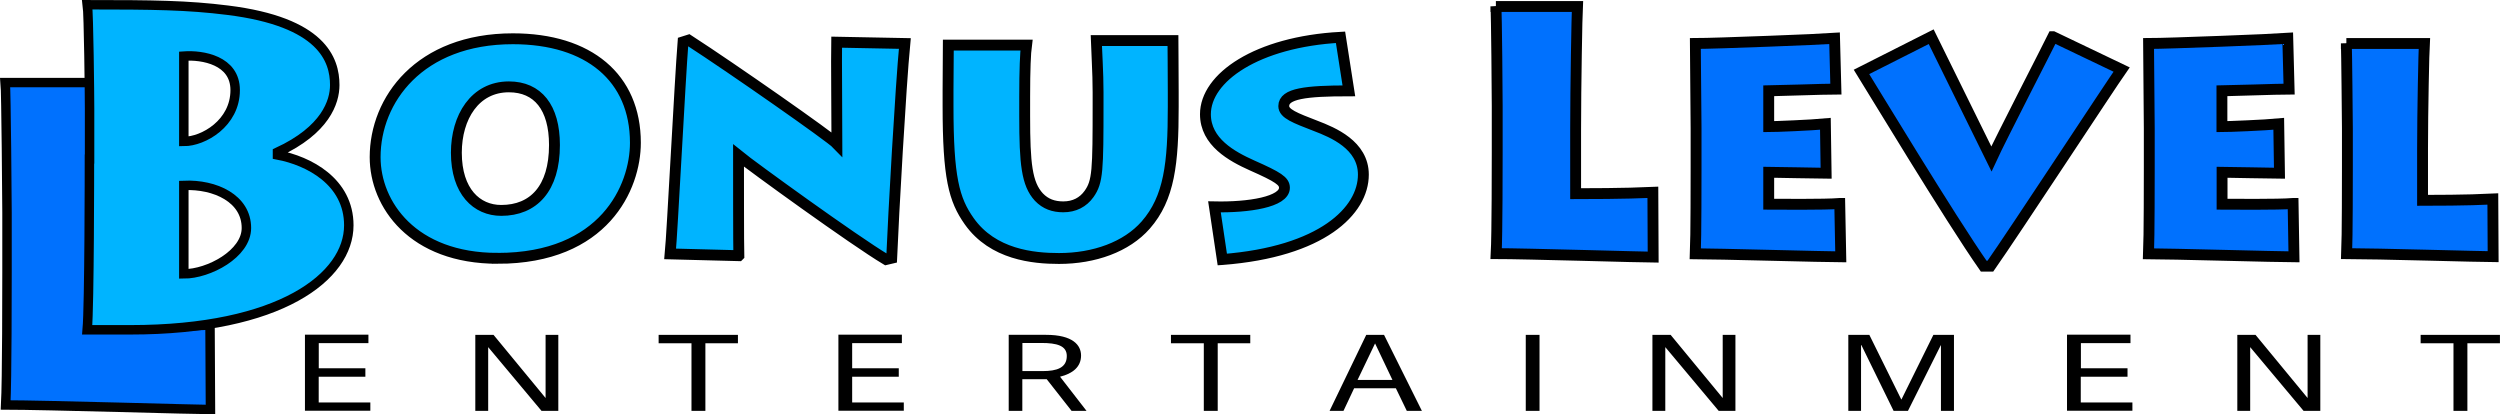 <?xml version="1.0" encoding="UTF-8"?> <svg xmlns="http://www.w3.org/2000/svg" viewBox="0 0 1689.64 279.99"><defs><style>.cls-1{fill:#00b4ff;}.cls-2,.cls-4{fill:none;stroke:#000;}.cls-2{stroke-width:7.35px;}.cls-3{fill:#0071fe;}.cls-4{stroke-width:6.39px;}</style></defs><g id="Ebene_2" data-name="Ebene 2"><g id="Ebene_1-2" data-name="Ebene 1"><path class="cls-1" d="M336.34,174.6c72,0,93.1-48,93.1-78.1,0-44-31.5-70.3-82.8-70.3-63.3,0-93.1,41.4-93.1,80,0,32,25.4,68.4,82.8,68.4Zm2.4-32.4c-16.5,0-30.3-12.7-30.3-39,0-24,12.5-44.5,35.5-44.5,19.5,0,30.8,13.9,30.8,39.3,0,29.4-14.1,44.2-36,44.2Zm160.6,30.6c-.2-5.9-.2-57.4-.2-67.7,8.7,7.1,78.1,57.4,99.7,70.3l3.8-.9c1.2-28.7,6.1-116.2,8.9-145.1l-46.1-.9c-.2,8.7.2,57.9.2,68.7-4.5-4.7-70.1-50.6-100.2-70.1l-3.8,1.2c-2.1,26.6-7.3,129.1-8.7,143.3l46.4,1.2ZM692.54,65.3c0-18.3.5-29.6,1.2-34.8h-52.8c0,4.5-.2,21.2-.2,30.3V71.6c0,48.5,4,63.3,14.3,77.9,16,22.6,43.3,25.2,60.7,25.2,23.8,0,45.6-7.8,58.6-22.6,16-18.3,18.6-41.6,18.6-80V62.7c0-15.8-.2-30.8-.2-35.3h-51.8c.2,7.3,1.2,21.2,1.2,35v7.5c0,45.4-.2,52.9-6.1,61.2-4,5.6-9.9,8.7-17.4,8.7-6.6,0-12-1.9-16.5-6.6-8.2-8.9-9.6-22.6-9.6-54.6V65.3Zm133.6,110.1c67.3-5.2,95.3-32.9,95.3-57.4,0-20-20.7-28.5-32.2-32.9-13.9-5.4-21.6-8.2-21.6-13.4,0-8.5,14.8-10.3,44-10.3L906,25.2c-56.7,3.1-91.3,27.3-91.3,52,0,18.8,17.9,28.5,31.5,34.6,17.6,7.8,21.9,10.6,21.9,15.1,0,9.6-24.2,13.4-47.3,12.9l5.3,35.6Z"></path><path class="cls-2" d="M336.34,174.6c72,0,93.1-48,93.1-78.1,0-44-31.5-70.3-82.8-70.3-63.3,0-93.1,41.4-93.1,80,0,32,25.4,68.4,82.8,68.4Zm2.4-32.4c-16.5,0-30.3-12.7-30.3-39,0-24,12.5-44.5,35.5-44.5,19.5,0,30.8,13.9,30.8,39.3,0,29.4-14.1,44.2-36,44.2Zm160.6,30.6c-.2-5.9-.2-57.4-.2-67.7,8.7,7.1,78.1,57.4,99.7,70.3l3.8-.9c1.2-28.7,6.1-116.2,8.9-145.1l-46.1-.9c-.2,8.7.2,57.9.2,68.7-4.5-4.7-70.1-50.6-100.2-70.1l-3.8,1.2c-2.1,26.6-7.3,129.1-8.7,143.3l46.4,1.2ZM692.54,65.3c0-18.3.5-29.6,1.2-34.8h-52.8c0,4.5-.2,21.2-.2,30.3V71.6c0,48.5,4,63.3,14.3,77.9,16,22.6,43.3,25.2,60.7,25.2,23.8,0,45.6-7.8,58.6-22.6,16-18.3,18.6-41.6,18.6-80V62.7c0-15.8-.2-30.8-.2-35.3h-51.8c.2,7.3,1.2,21.2,1.2,35v7.5c0,45.4-.2,52.9-6.1,61.2-4,5.6-9.9,8.7-17.4,8.7-6.6,0-12-1.9-16.5-6.6-8.2-8.9-9.6-22.6-9.6-54.6V65.3Zm133.6,110.1c67.3-5.2,95.3-32.9,95.3-57.4,0-20-20.7-28.5-32.2-32.9-13.9-5.4-21.6-8.2-21.6-13.4,0-8.5,14.8-10.3,44-10.3L906,25.2c-56.7,3.1-91.3,27.3-91.3,52,0,18.8,17.9,28.5,31.5,34.6,17.6,7.8,21.9,10.6,21.9,15.1,0,9.6-24.2,13.4-47.3,12.9l5.3,35.6Z"></path><path d="M215.44,254.6h31.5v-5.7h-31.5v-17H249v-5.7h-42.9v51.4h44.2V272h-34.9V254.6Zm161.9,23.1V226.3h-8.6V269l-35.2-42.7h-12.3v51.4h8.7V234.6L366,277.7Zm99.4,0V232h22v-5.7h-53.6V232h22.2v45.7Zm99.2-23.1h31.5v-5.7h-31.5v-17h33.6v-5.7h-42.9v51.4h44.2V272h-34.9V254.6Zm140.5,0c8.5-2.1,14.2-6.6,14.2-14.3,0-7-5.5-14-23.7-14h-25.2v51.4h9.2V256.3h16.5l16.8,21.4h10.1l-17.9-23.1ZM691,250.8v-19h12.8c10.5,0,17.2,1.8,17.2,8.8,0,8-6.7,10.2-16.3,10.2Zm132,26.9V232h22v-5.7h-53.6V232h22.2v45.7Zm100.4-51.4-24.8,51.4H908l7.2-15.3h28.2l7.4,15.3H961l-25.6-51.4Zm17.7,30.5h-23.6l11.8-24.6h.1l11.7,24.6Zm99.4-30.5h-9.3v51.4h9.3V226.3Zm132.4,51.4V226.3h-8.6V269l-35.2-42.7h-12.3v51.4h8.7V234.6l36.1,43.1Zm147.8-51.4h-14l-21.6,43.7h-.1l-21.6-43.7h-14.2v51.4h8.6V233.2h.2l21.8,44.5h9.7l22.2-44.4h.1v44.4h8.8V226.3Zm85.6,28.3h31.6v-5.7h-31.5v-17h33.5v-5.7H1397v51.4h44.2V272h-34.9V254.6Zm161.9,23.1V226.3h-8.6V269l-35.2-42.7h-12.3v51.4h8.7V234.6l36.1,43.1Zm99.4,0V232h22v-5.7H1636V232h22.2v45.7Z"></path><path class="cls-3" d="M3.54,55.8c.6,5.8,1.2,82.9,1.2,87.8v40.8c0,7.4,0,73-.9,89.3,24.6,0,131,3.1,138.4,3.1l-.3-57.1c-24.6,1.2-60.8,1.2-68.1,1.2V164.7c0-38.7,1.2-101.9,1.5-108.9Z"></path><path class="cls-4" d="M3.54,55.8c.6,5.8,1.2,82.9,1.2,87.8v40.8c0,7.4,0,73-.9,89.3,24.6,0,131,3.1,138.4,3.1l-.3-57.1c-24.6,1.2-60.8,1.2-68.1,1.2V164.7c0-38.7,1.2-101.9,1.5-108.9Z"></path><path class="cls-1" d="M60.44,107.5c0,5.8,0,98.5-1.5,115.4h29.2c101.3,0,147.6-35.9,147.6-70.6,0-29.5-27-43.6-48.2-47.6v-1.8c32.5-15,38.7-34.1,38.7-45.4,0-17.2-8.6-42.7-72.4-50.6-27-3.4-50.3-3.7-94.8-3.7.9,6.4,1.5,61.1,1.5,70.3v34Zm63.8,17.8c21.2-.9,42.3,8.9,42.3,28.8,0,17.5-25.5,31-42.3,31V125.3Zm0-87.4c12.6-.9,34.7,2.8,34.7,23,0,22.4-21.5,34.7-34.7,34.7V37.9Z"></path><path class="cls-4" d="M60.44,107.5c0,5.8,0,98.5-1.5,115.4h29.2c101.3,0,147.6-35.9,147.6-70.6,0-29.5-27-43.6-48.2-47.6v-1.8c32.5-15,38.7-34.1,38.7-45.4,0-17.2-8.6-42.7-72.4-50.6-27-3.4-50.3-3.7-94.8-3.7.9,6.4,1.5,61.1,1.5,70.3v34Zm63.8,17.8c21.2-.9,42.3,8.9,42.3,28.8,0,17.5-25.5,31-42.3,31V125.3Zm0-87.4c12.6-.9,34.7,2.8,34.7,23,0,22.4-21.5,34.7-34.7,34.7V37.9Z"></path><path class="cls-3" d="M1011,4.3c.5,4.5.9,63.5.9,67.3v31.3c0,5.6,0,56-.7,68.5,18.8,0,100.4,2.4,106.1,2.4l-.2-43.8c-18.8.9-46.6.9-52.2.9v-43c0-29.6.9-78.1,1.2-83.5H1011Zm232.4,133.2c-10.1.9-42.6.5-48,.5V116.4c4.7,0,33.2.7,38.8.7l-.5-33.4c-9.4.9-34.1,1.9-38.3,1.9V61.4c3.8,0,37.4-1.2,45.4-1.2l-.9-34.3c-8.9.7-80.7,3.5-94.1,3.5,0,5.9.5,54.1.5,57.4v26.6c0,4.7,0,47.5-.5,58.1,12.5,0,89.6,2.1,98.3,2.1l-.7-36.1Zm144.1-112.7c-3.1,6.4-35.3,68.9-41.6,82.6l-40.7-82.6-47.1,23.8c6.6,10.6,60.2,99.3,82.6,131.3h4.5c16.2-23.1,80.9-121.8,88.7-132.9l-46.4-22.2Zm162.3,112.7c-10.1.9-42.6.5-48,.5V116.4c4.7,0,33.2.7,38.8.7l-.5-33.4c-9.4.9-34.1,1.9-38.4,1.9V61.4c3.8,0,37.4-1.2,45.4-1.2l-.9-34.3c-8.9.7-80.7,3.5-94.1,3.5,0,5.9.5,54.1.5,57.4v26.6c0,4.7,0,47.5-.5,58.1,12.5,0,89.6,2.1,98.3,2.1l-.6-36.1Zm36-108.2c.2,4,.7,54.1.7,57.4v26.6c0,4.7,0,47.5-.5,58.1,18.3,0,92.7,2.1,99,2.1l-.2-39c-17.2.9-42.3.9-47.5.9v-35c0-25.2.9-66.3,1.2-71h-52.7Z"></path><path class="cls-2" d="M1011,4.3c.5,4.5.9,63.5.9,67.3v31.3c0,5.6,0,56-.7,68.5,18.8,0,100.4,2.4,106.1,2.4l-.2-43.8c-18.8.9-46.6.9-52.2.9v-43c0-29.6.9-78.1,1.2-83.5H1011Zm232.4,133.2c-10.1.9-42.6.5-48,.5V116.4c4.7,0,33.2.7,38.8.7l-.5-33.4c-9.4.9-34.1,1.9-38.3,1.9V61.4c3.8,0,37.4-1.2,45.4-1.2l-.9-34.3c-8.9.7-80.7,3.5-94.1,3.5,0,5.9.5,54.1.5,57.4v26.6c0,4.7,0,47.5-.5,58.1,12.5,0,89.6,2.1,98.3,2.1l-.7-36.1Zm144.1-112.7c-3.1,6.4-35.3,68.9-41.6,82.6l-40.7-82.6-47.1,23.8c6.6,10.6,60.2,99.3,82.6,131.3h4.5c16.2-23.1,80.9-121.8,88.7-132.9l-46.4-22.2Zm162.3,112.7c-10.1.9-42.6.5-48,.5V116.4c4.7,0,33.2.7,38.8.7l-.5-33.4c-9.4.9-34.1,1.9-38.4,1.9V61.4c3.8,0,37.4-1.2,45.4-1.2l-.9-34.3c-8.9.7-80.7,3.5-94.1,3.5,0,5.9.5,54.1.5,57.4v26.6c0,4.7,0,47.5-.5,58.1,12.5,0,89.6,2.1,98.3,2.1l-.6-36.1Zm36-108.2c.2,4,.7,54.1.7,57.4v26.6c0,4.7,0,47.5-.5,58.1,18.3,0,92.7,2.1,99,2.1l-.2-39c-17.2.9-42.3.9-47.5.9v-35c0-25.2.9-66.3,1.2-71h-52.7Z"></path></g></g></svg> 